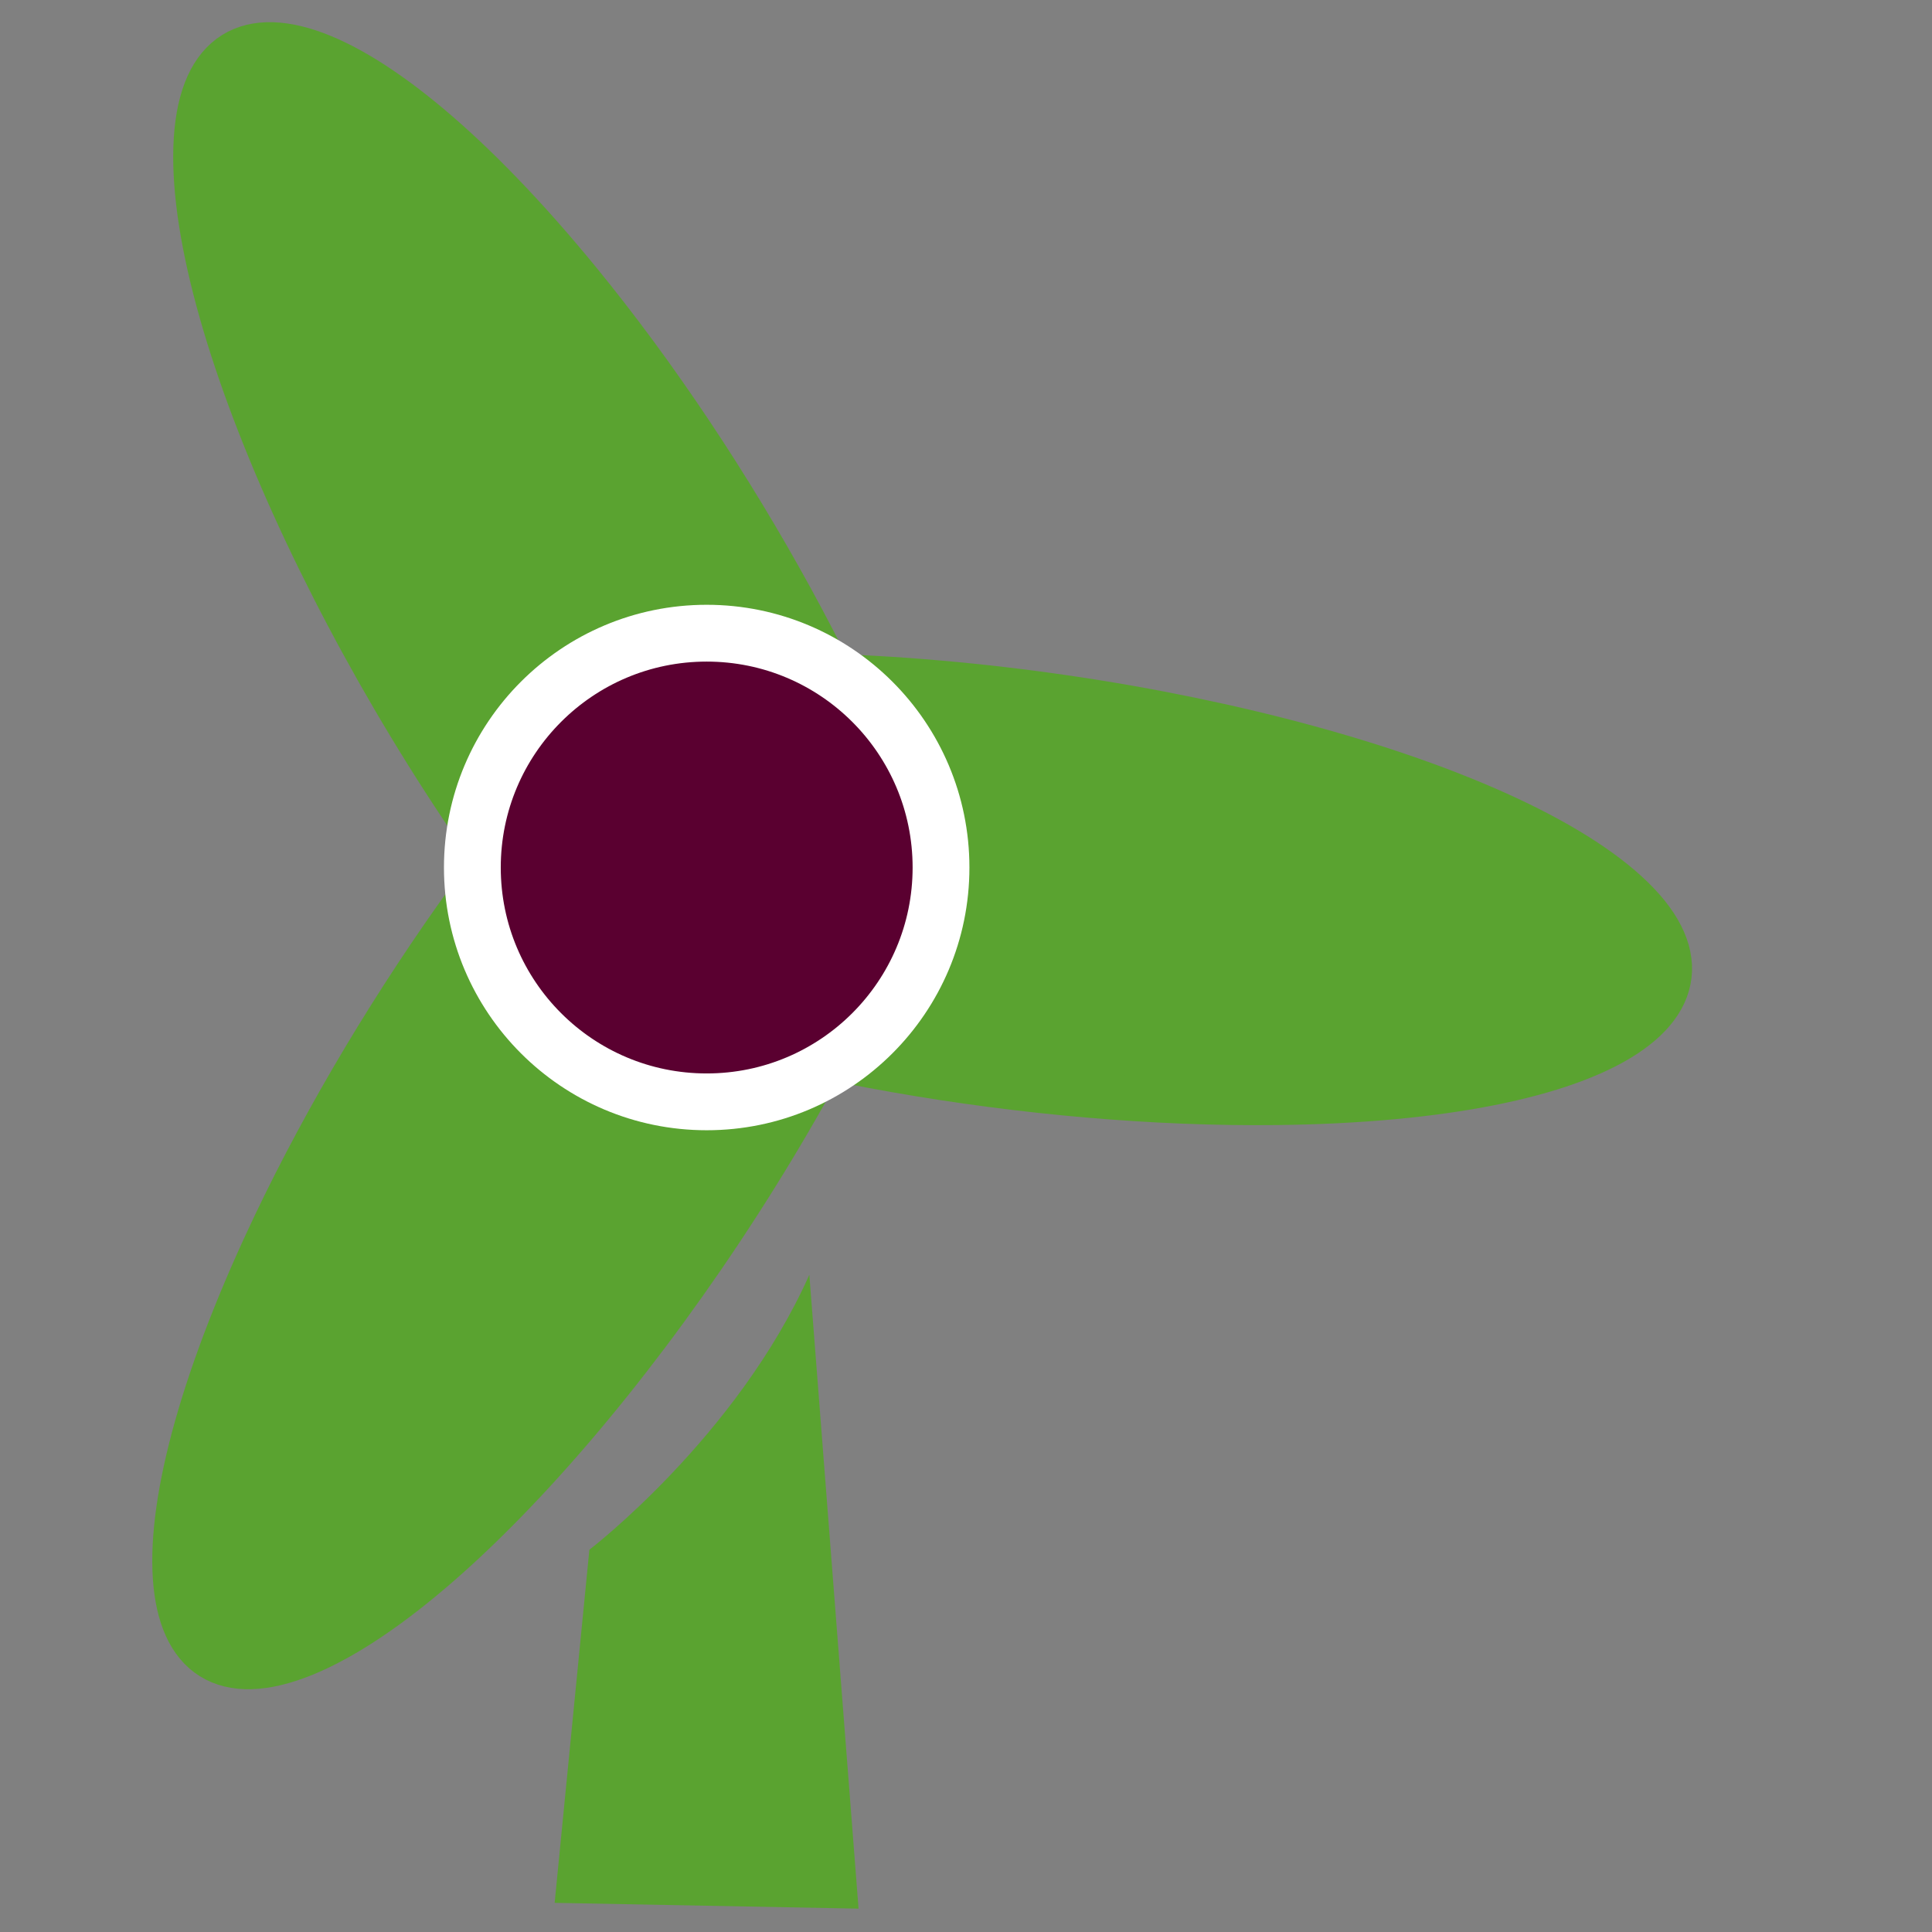 <?xml version="1.0" encoding="UTF-8" standalone="no"?>
<!-- Created with Inkscape (http://www.inkscape.org/) -->
<svg
    xmlns:inkscape="http://www.inkscape.org/namespaces/inkscape"
    xmlns:rdf="http://www.w3.org/1999/02/22-rdf-syntax-ns#"
    xmlns="http://www.w3.org/2000/svg"
    xmlns:xlink="http://www.w3.org/1999/xlink"
    xmlns:ns1="http://sozi.baierouge.fr"
    xmlns:cc="http://creativecommons.org/ns#"
    xmlns:dc="http://purl.org/dc/elements/1.1/"
    xmlns:sodipodi="http://sodipodi.sourceforge.net/DTD/sodipodi-0.dtd"
    id="svg2"
    sodipodi:docname="WindTurbine.svg"
    viewBox="0 0 512 512"
    version="1.1"
    inkscape:version="0.48.2 r9819"
  >
  <rect x="0" y="0" width="512" height="512" fill="#808080" stroke="none"/>
  <sodipodi:namedview
      id="namedview4"
      bordercolor="#666666"
      inkscape:pageshadow="2"
      guidetolerance="10"
      pagecolor="#ffffff"
      gridtolerance="10"
      inkscape:window-maximized="1"
      inkscape:zoom="0.921875"
      objecttolerance="10"
      borderopacity="1"
      inkscape:current-layer="svg2"
      inkscape:cx="-29.288135"
      inkscape:cy="250.73593"
      inkscape:window-y="-8"
      inkscape:window-x="-8"
      inkscape:window-width="1440"
      showgrid="false"
      inkscape:pageopacity="0"
      inkscape:window-height="848"
  />
  <g
      id="g2986"
      transform="translate(365.56 -67.254)"
    >
    <path
        id="path2987"
        sodipodi:rx="175.65012"
        sodipodi:ry="52.158115"
        style="stroke:#5aa330;stroke-width:11.9;fill:#5aa330"
        sodipodi:type="arc"
        d="m408.36 289.65c-87.191 12.628-192.35 1.876-234.87-24.015-42.526-25.891-6.318-57.116 80.873-69.744 64.356-9.321 141.32-6.109 194.53 8.118l-117.53 38.761z"
        transform="matrix(-.991 -.132 .132 -.991 198.99 587.16)"
        sodipodi:cy="242.77209"
        sodipodi:cx="331.35742"
        sodipodi:end="5.4454273"
        sodipodi:start="1.1170107"
    />
    <path
        id="path2987-1"
        sodipodi:rx="175.65012"
        sodipodi:ry="52.158115"
        style="stroke:#5aa330;stroke-width:11.9;fill:#5aa330"
        sodipodi:type="arc"
        d="m408.36 289.65c-87.191 12.628-192.35 1.876-234.87-24.015-42.526-25.891-6.318-57.116 80.873-69.744 64.356-9.321 141.32-6.109 194.53 8.118l-117.53 38.761z"
        transform="matrix(.516 .856 -.856 .516 -175.85 -177.08)"
        sodipodi:cy="242.77209"
        sodipodi:cx="331.35742"
        sodipodi:end="5.4454273"
        sodipodi:start="1.1170107"
    />
    <path
        id="path2987-1-7"
        sodipodi:rx="175.65012"
        sodipodi:ry="52.158115"
        style="stroke:#5aa330;stroke-width:11.9;fill:#5aa330"
        sodipodi:type="arc"
        d="m408.36 289.65c-87.191 12.628-192.35 1.876-234.87-24.015-42.526-25.891-6.318-57.116 80.873-69.744 64.356-9.321 141.32-6.109 194.53 8.118l-117.53 38.761z"
        transform="matrix(.543 -.84 .84 .543 -598.15 505.21)"
        sodipodi:cy="242.77209"
        sodipodi:cx="331.35742"
        sodipodi:end="5.4454273"
        sodipodi:start="1.1170107"
    />
    <path
        id="path3025"
        sodipodi:rx="49.089989"
        sodipodi:ry="49.089989"
        style="stroke:#ffffff;stroke-width:11.9;fill:#5a0030"
        sodipodi:type="arc"
        d="m152.64 223.6c0 27.112-21.978 49.09-49.09 49.09s-49.09-21.978-49.09-49.09 21.978-49.09 49.09-49.09 49.09 21.978 49.09 49.09z"
        transform="matrix(1.265 0 0 1.265 -309.27 14.301)"
        sodipodi:cy="223.59631"
        sodipodi:cx="103.54919"
    />
    <path
        id="path3795"
        d="m-209.37 477.95s39.119-29.914 58.294-72.868l13.04 167.98-80.538-1.534z"
        style="fill:#5aa330"
        inkscape:connector-curvature="0"
    />
  </g
  >
</svg
>
